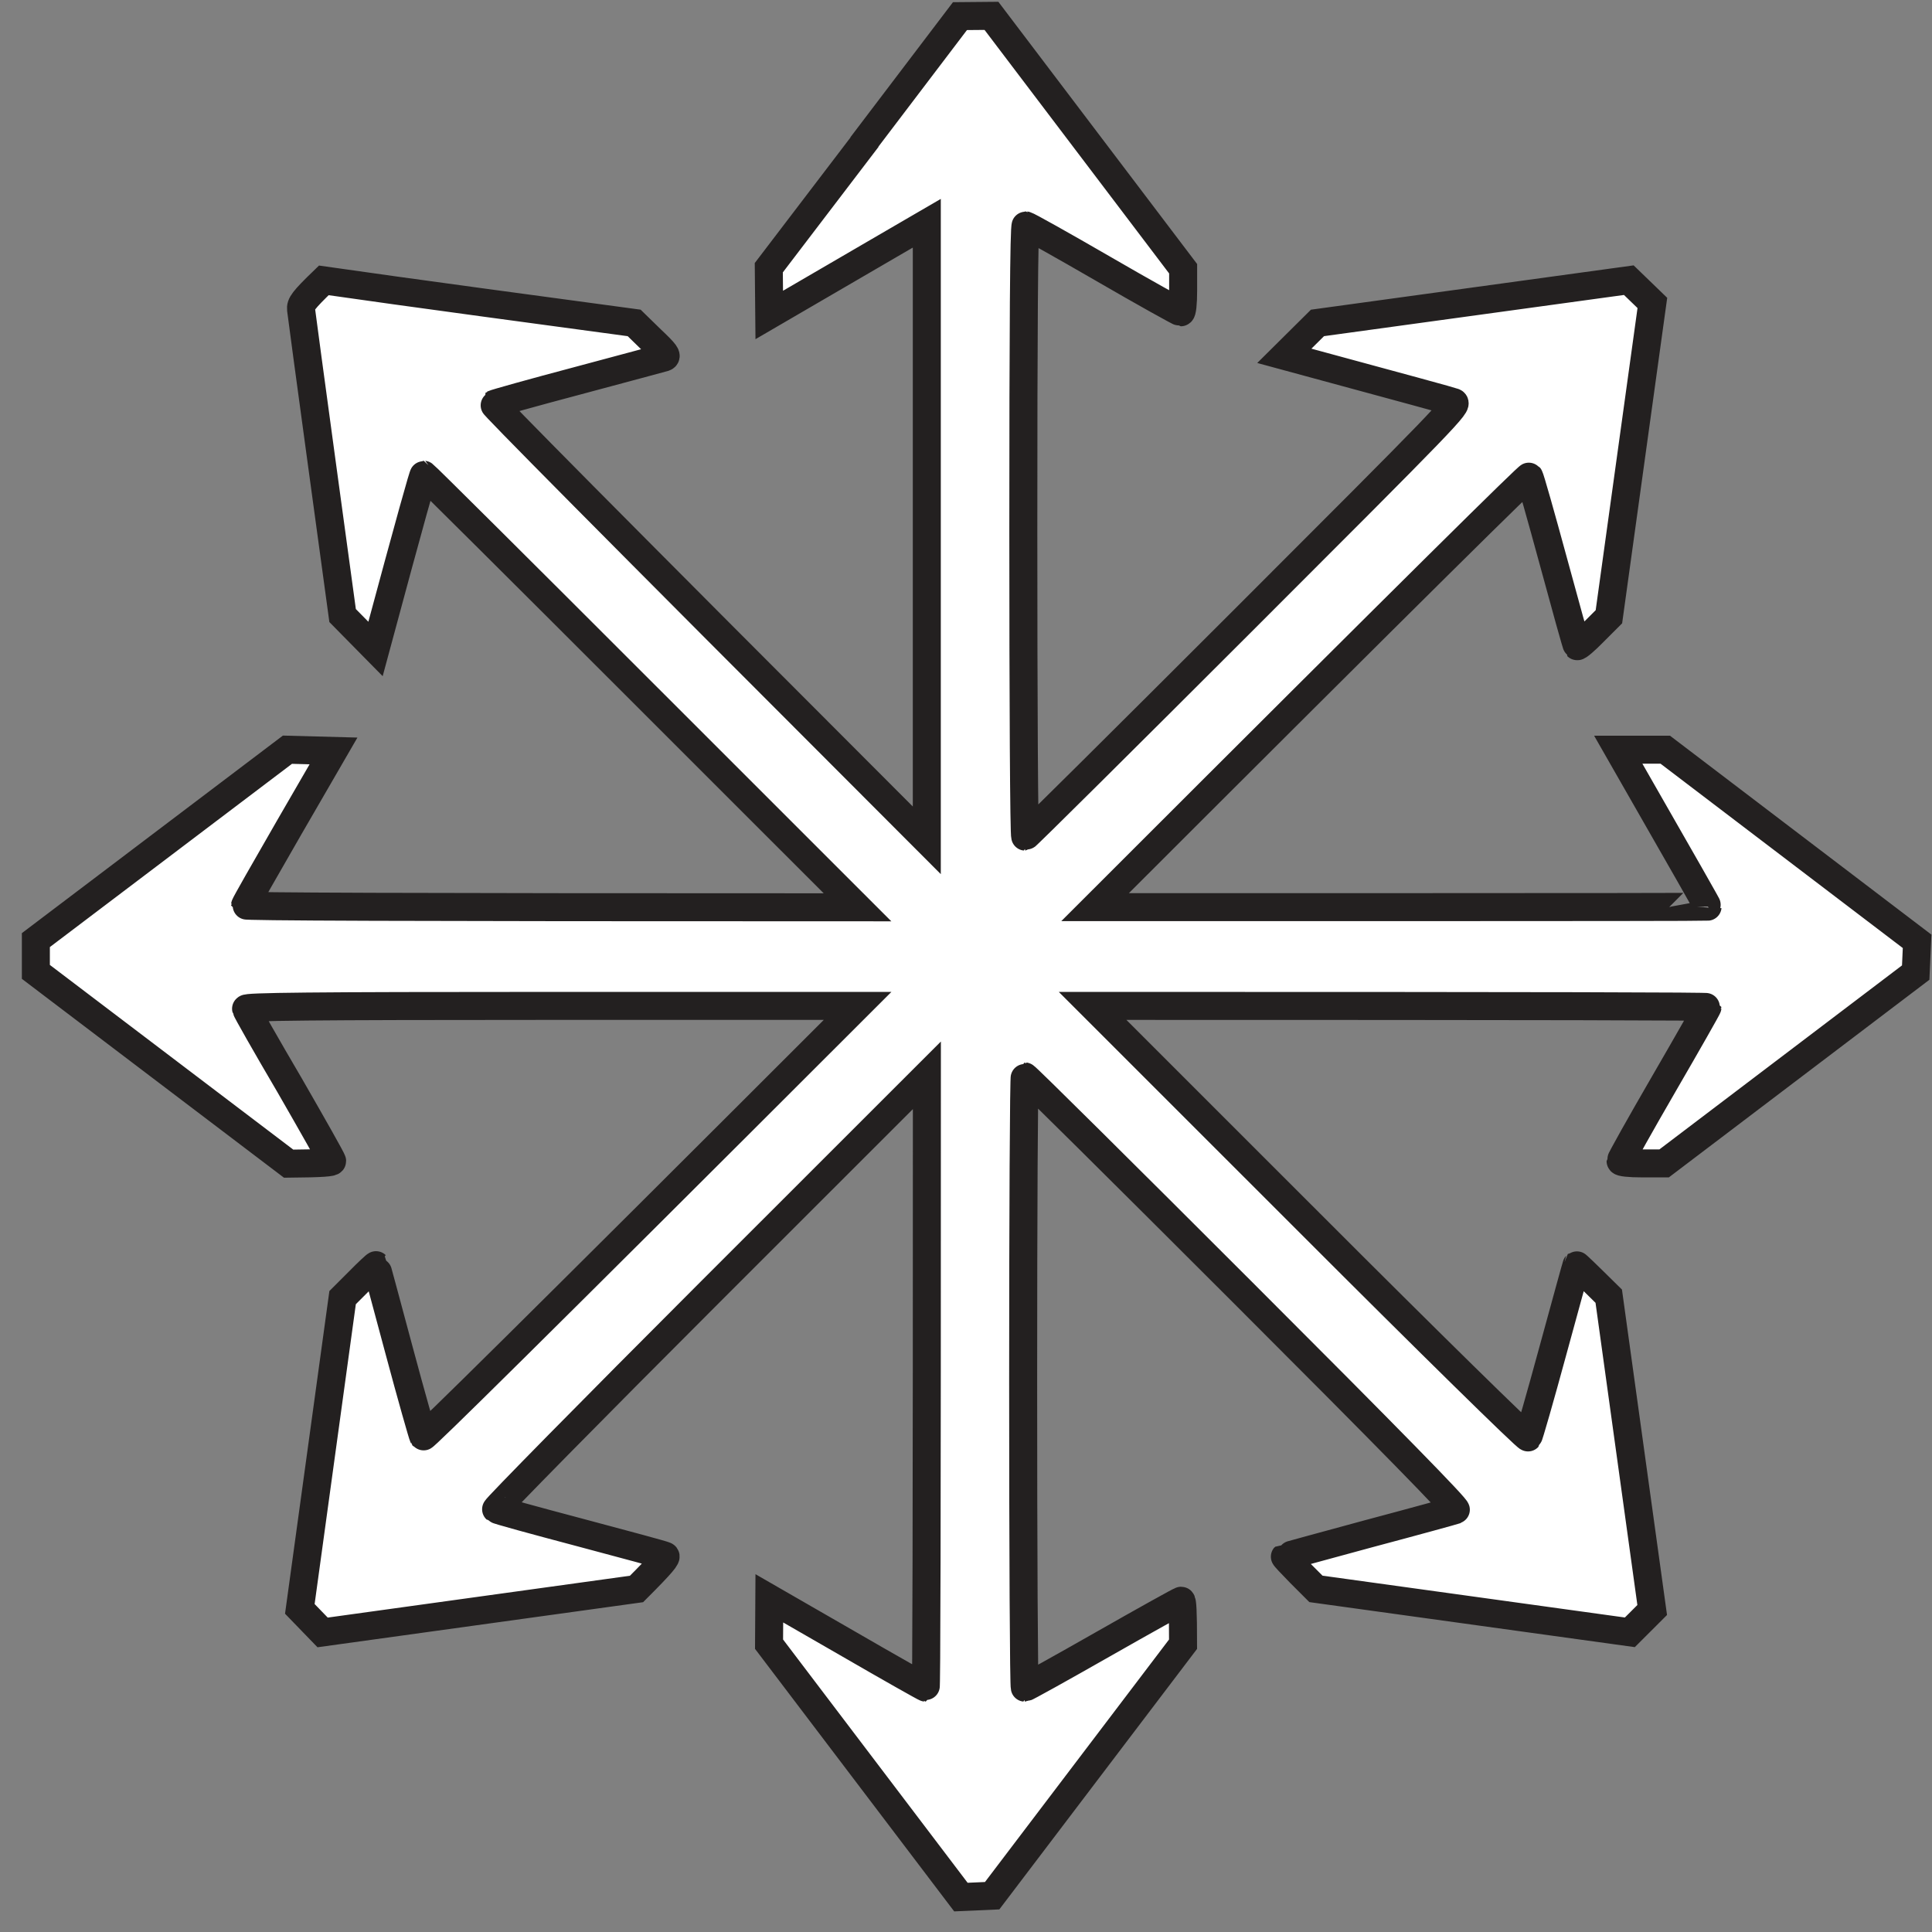 <svg width="69" height="69" viewBox="0 0 69 69" fill="none" xmlns="http://www.w3.org/2000/svg">
<rect x="0" y="0" width="69" height="69" fill="#808080" stroke="none"/>
<path d="M30.874 5.079L27.457 9.561L27.473 11.249C29.523 10.056 30.79 9.317 31.613 8.838L33.1 7.973V30.012C21.066 17.972 17.597 14.454 17.631 14.43C17.665 14.405 19.007 14.028 20.63 13.598C22.241 13.168 23.636 12.791 23.722 12.767C23.849 12.723 23.765 12.606 23.261 12.13L22.649 11.533C18.03 10.912 15.535 10.569 14.125 10.374L11.565 10.013C10.81 10.742 10.733 10.869 10.752 11.054C10.767 11.187 11.104 13.7 11.506 16.637L12.236 21.984L13.411 23.177C14.712 18.349 15.108 16.955 15.133 16.955C15.158 16.955 18.651 20.429 22.9 24.68L30.626 32.404C13.67 32.404 8.751 32.379 8.751 32.336C8.751 32.302 9.465 31.05 10.331 29.548L11.911 26.819L10.266 26.775L1.281 33.575V34.71L10.309 41.56C11.543 41.55 11.862 41.516 11.862 41.467C11.862 41.417 11.172 40.2 10.341 38.756C9.499 37.322 8.795 36.085 8.788 36.027C8.764 35.953 10.98 35.925 19.687 35.925H30.629C18.654 47.896 15.151 51.34 15.117 51.306C15.093 51.272 14.697 49.887 14.252 48.224C13.806 46.561 13.438 45.191 13.429 45.185C13.42 45.176 13.145 45.429 12.823 45.757L12.236 46.344L10.708 57.46L11.522 58.301L22.733 56.749C23.663 55.819 23.833 55.599 23.756 55.565C23.707 55.531 22.328 55.163 20.717 54.733C19.097 54.304 17.752 53.936 17.718 53.902C17.684 53.877 21.128 50.375 25.376 46.128L33.103 38.404C33.103 55.355 33.087 60.273 33.06 60.273C33.032 60.273 31.767 59.559 30.246 58.678L27.476 57.083L27.466 58.721L34.318 67.753L35.434 67.704L42.252 58.721C42.252 57.522 42.227 57.169 42.184 57.169C42.15 57.169 40.898 57.865 39.395 58.721C37.892 59.577 36.64 60.273 36.6 60.273C36.566 60.273 36.541 55.361 36.541 49.358C36.541 43.355 36.566 38.444 36.6 38.444C36.643 38.444 40.143 41.918 44.394 46.168C49.626 51.398 52.078 53.902 51.994 53.927C51.926 53.952 50.526 54.338 48.887 54.774C47.248 55.219 45.897 55.587 45.888 55.596C45.879 55.605 46.123 55.865 46.435 56.183L46.998 56.746L58.209 58.297L59.007 57.5L57.455 46.292C56.573 45.42 56.314 45.176 56.304 45.182C56.295 45.191 55.918 46.567 55.463 48.23C55.009 49.899 54.607 51.303 54.573 51.337C54.539 51.38 51.02 47.927 46.763 43.665L39.021 35.925C56.041 35.925 60.982 35.94 60.982 35.968C60.982 35.996 60.287 37.22 59.43 38.697C58.574 40.175 57.878 41.417 57.878 41.467C57.878 41.516 58.187 41.55 58.66 41.55H59.433L68.418 34.735L68.468 33.619L59.474 26.775H57.795C60.271 31.1 60.995 32.367 60.985 32.382C60.985 32.392 56.063 32.398 50.043 32.398H39.11C51.085 20.426 54.588 16.983 54.613 17.017C54.647 17.051 55.034 18.42 55.479 20.055C55.924 21.694 56.301 23.054 56.326 23.078C56.351 23.103 56.62 22.877 56.913 22.575L57.461 22.027L59.013 10.819L58.172 10.006L47.053 11.533L45.869 12.708C50.396 13.935 51.8 14.318 51.917 14.362C52.118 14.43 51.691 14.866 44.401 22.154C40.152 26.401 36.649 29.879 36.615 29.879C36.572 29.879 36.547 24.967 36.547 18.964C36.547 11.743 36.572 8.05 36.631 8.05C36.68 8.05 37.923 8.745 39.401 9.601C40.879 10.458 42.131 11.153 42.171 11.153C42.221 11.153 42.255 10.835 42.255 10.38V9.598L35.409 0.566L34.284 0.576L30.874 5.067V5.079Z" fill="white" stroke="#232020" stroke-miterlimit="10"/>
</svg>
